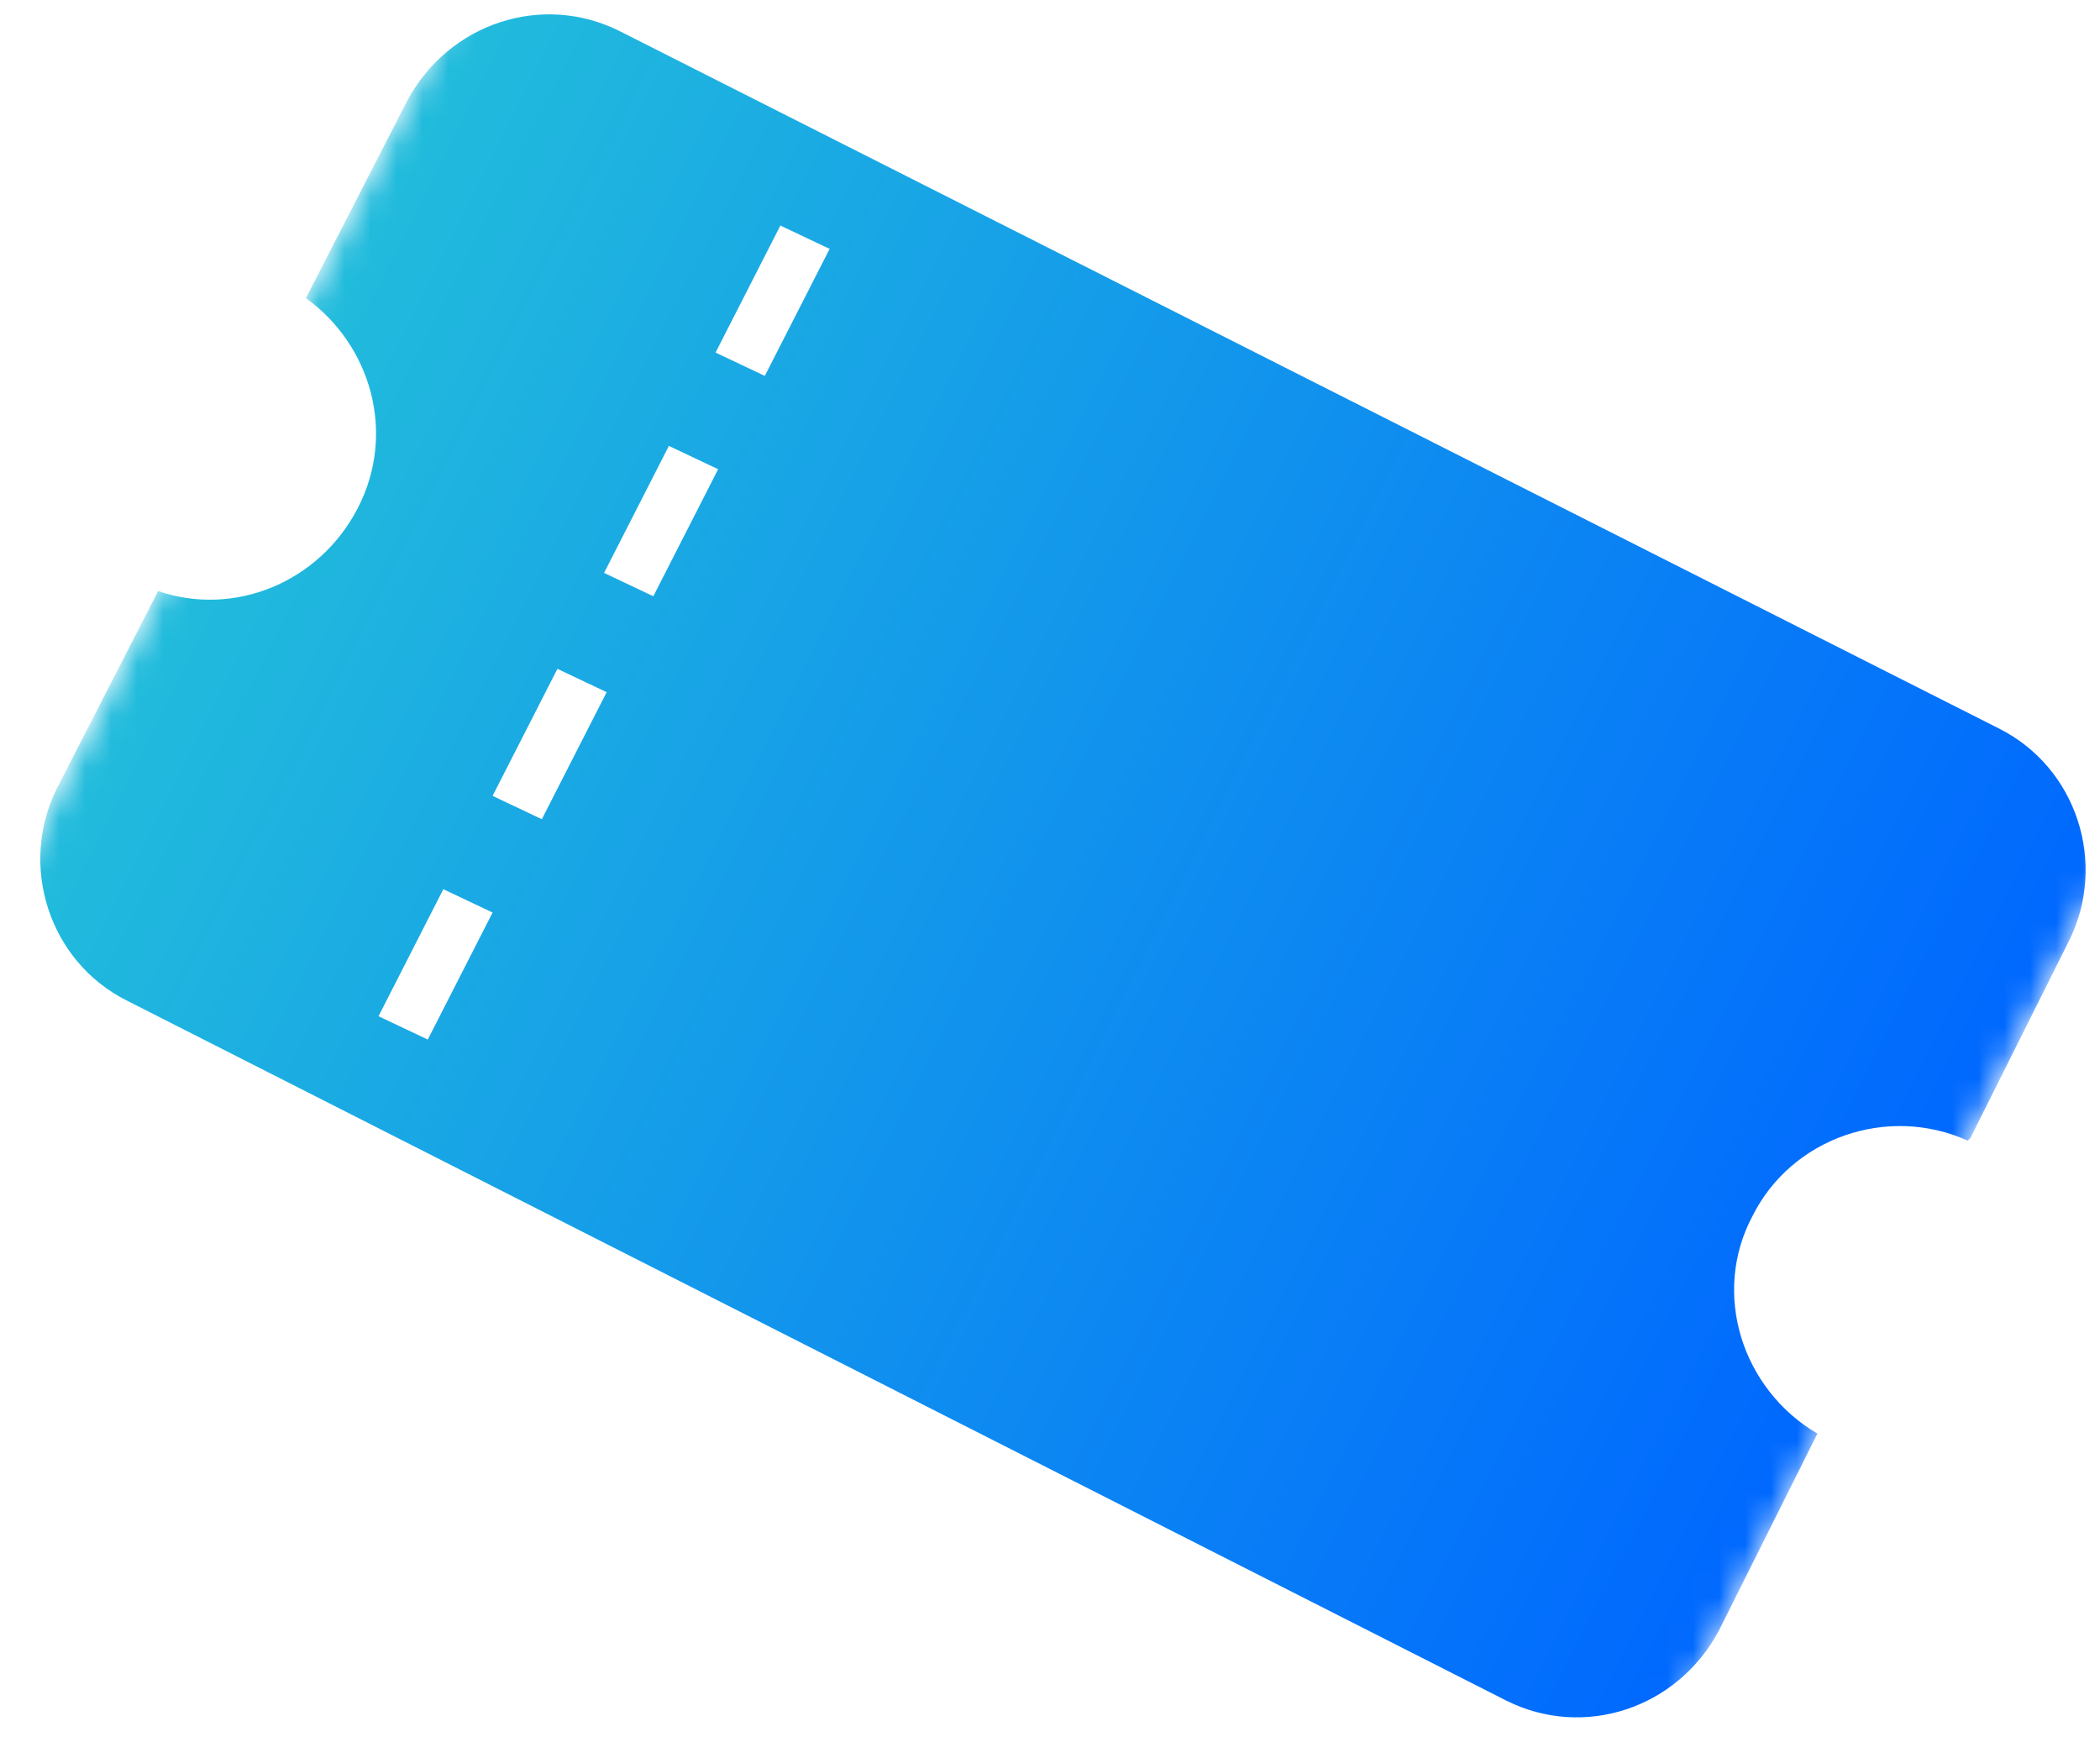 <?xml version="1.0" encoding="UTF-8"?>
<svg id="_レイヤー_1" data-name="レイヤー_1" xmlns="http://www.w3.org/2000/svg" xmlns:xlink="http://www.w3.org/1999/xlink" version="1.1" viewBox="0 0 81 67">
  <!-- Generator: Adobe Illustrator 29.5.1, SVG Export Plug-In . SVG Version: 2.1.0 Build 141)  -->
  <defs>
    <style>
      .st0 {
        fill: none;
      }

      .st1 {
        mask: url(#mask);
      }

      .st2 {
        fill: #fff;
      }

      .st3 {
        fill: url(#_名称未設定グラデーション);
      }

      .st4 {
        clip-path: url(#clippath);
      }
    </style>
    <clipPath id="clippath">
      <rect class="st0" x="5.6" y="-3.3" width="72" height="74" transform="translate(-7.2 55.5) rotate(-63.1)"/>
    </clipPath>
    <mask id="mask" x="-7.2" y="-14.9" width="96.6" height="96.7" maskUnits="userSpaceOnUse">
      <g id="mask0_790_10021">
        <path class="st2" d="M89.3,17.5L25.3-14.9-7.2,49.3l64,32.4L89.3,17.5Z"/>
      </g>
    </mask>
    <linearGradient id="_名称未設定グラデーション" data-name="名称未設定グラデーション" x1="73.1" y1="17.6" x2="2.2" y2="53.5" gradientTransform="translate(0 67.2) scale(1 -1)" gradientUnits="userSpaceOnUse">
      <stop offset="0" stop-color="#0068ff"/>
      <stop offset="1" stop-color="#25c5d8"/>
    </linearGradient>
  </defs>
  <g class="st4">
    <g class="st1">
      <path class="st3" d="M76,43.9l3.8-7.6c1.5-3,.3-6.7-2.7-8.2L23.9,1.2c-3-1.5-6.6-.3-8.2,2.7l-3.9,7.6c2.5,1.8,3.5,5.2,2,8.1-1.5,2.9-4.8,4.2-7.7,3.2l-3.9,7.6c-1.5,3-.3,6.7,2.7,8.2l53.2,27c3,1.5,6.6.3,8.2-2.7l3.8-7.6c-2.9-1.7-4.1-5.4-2.5-8.4,1.5-3,5.2-4.3,8.3-2.9ZM16.5,40.1l-1.9-.9,2.5-4.9,1.9.9-2.5,4.9ZM20.9,31.6l-1.9-.9,2.5-4.9,1.9.9-2.5,4.9ZM25.2,23l-1.9-.9,2.5-4.9,1.9.9-2.5,4.9ZM29.5,14.5l-1.9-.9,2.5-4.9,1.9.9-2.5,4.9Z"/>
    </g>
  </g>
</svg>